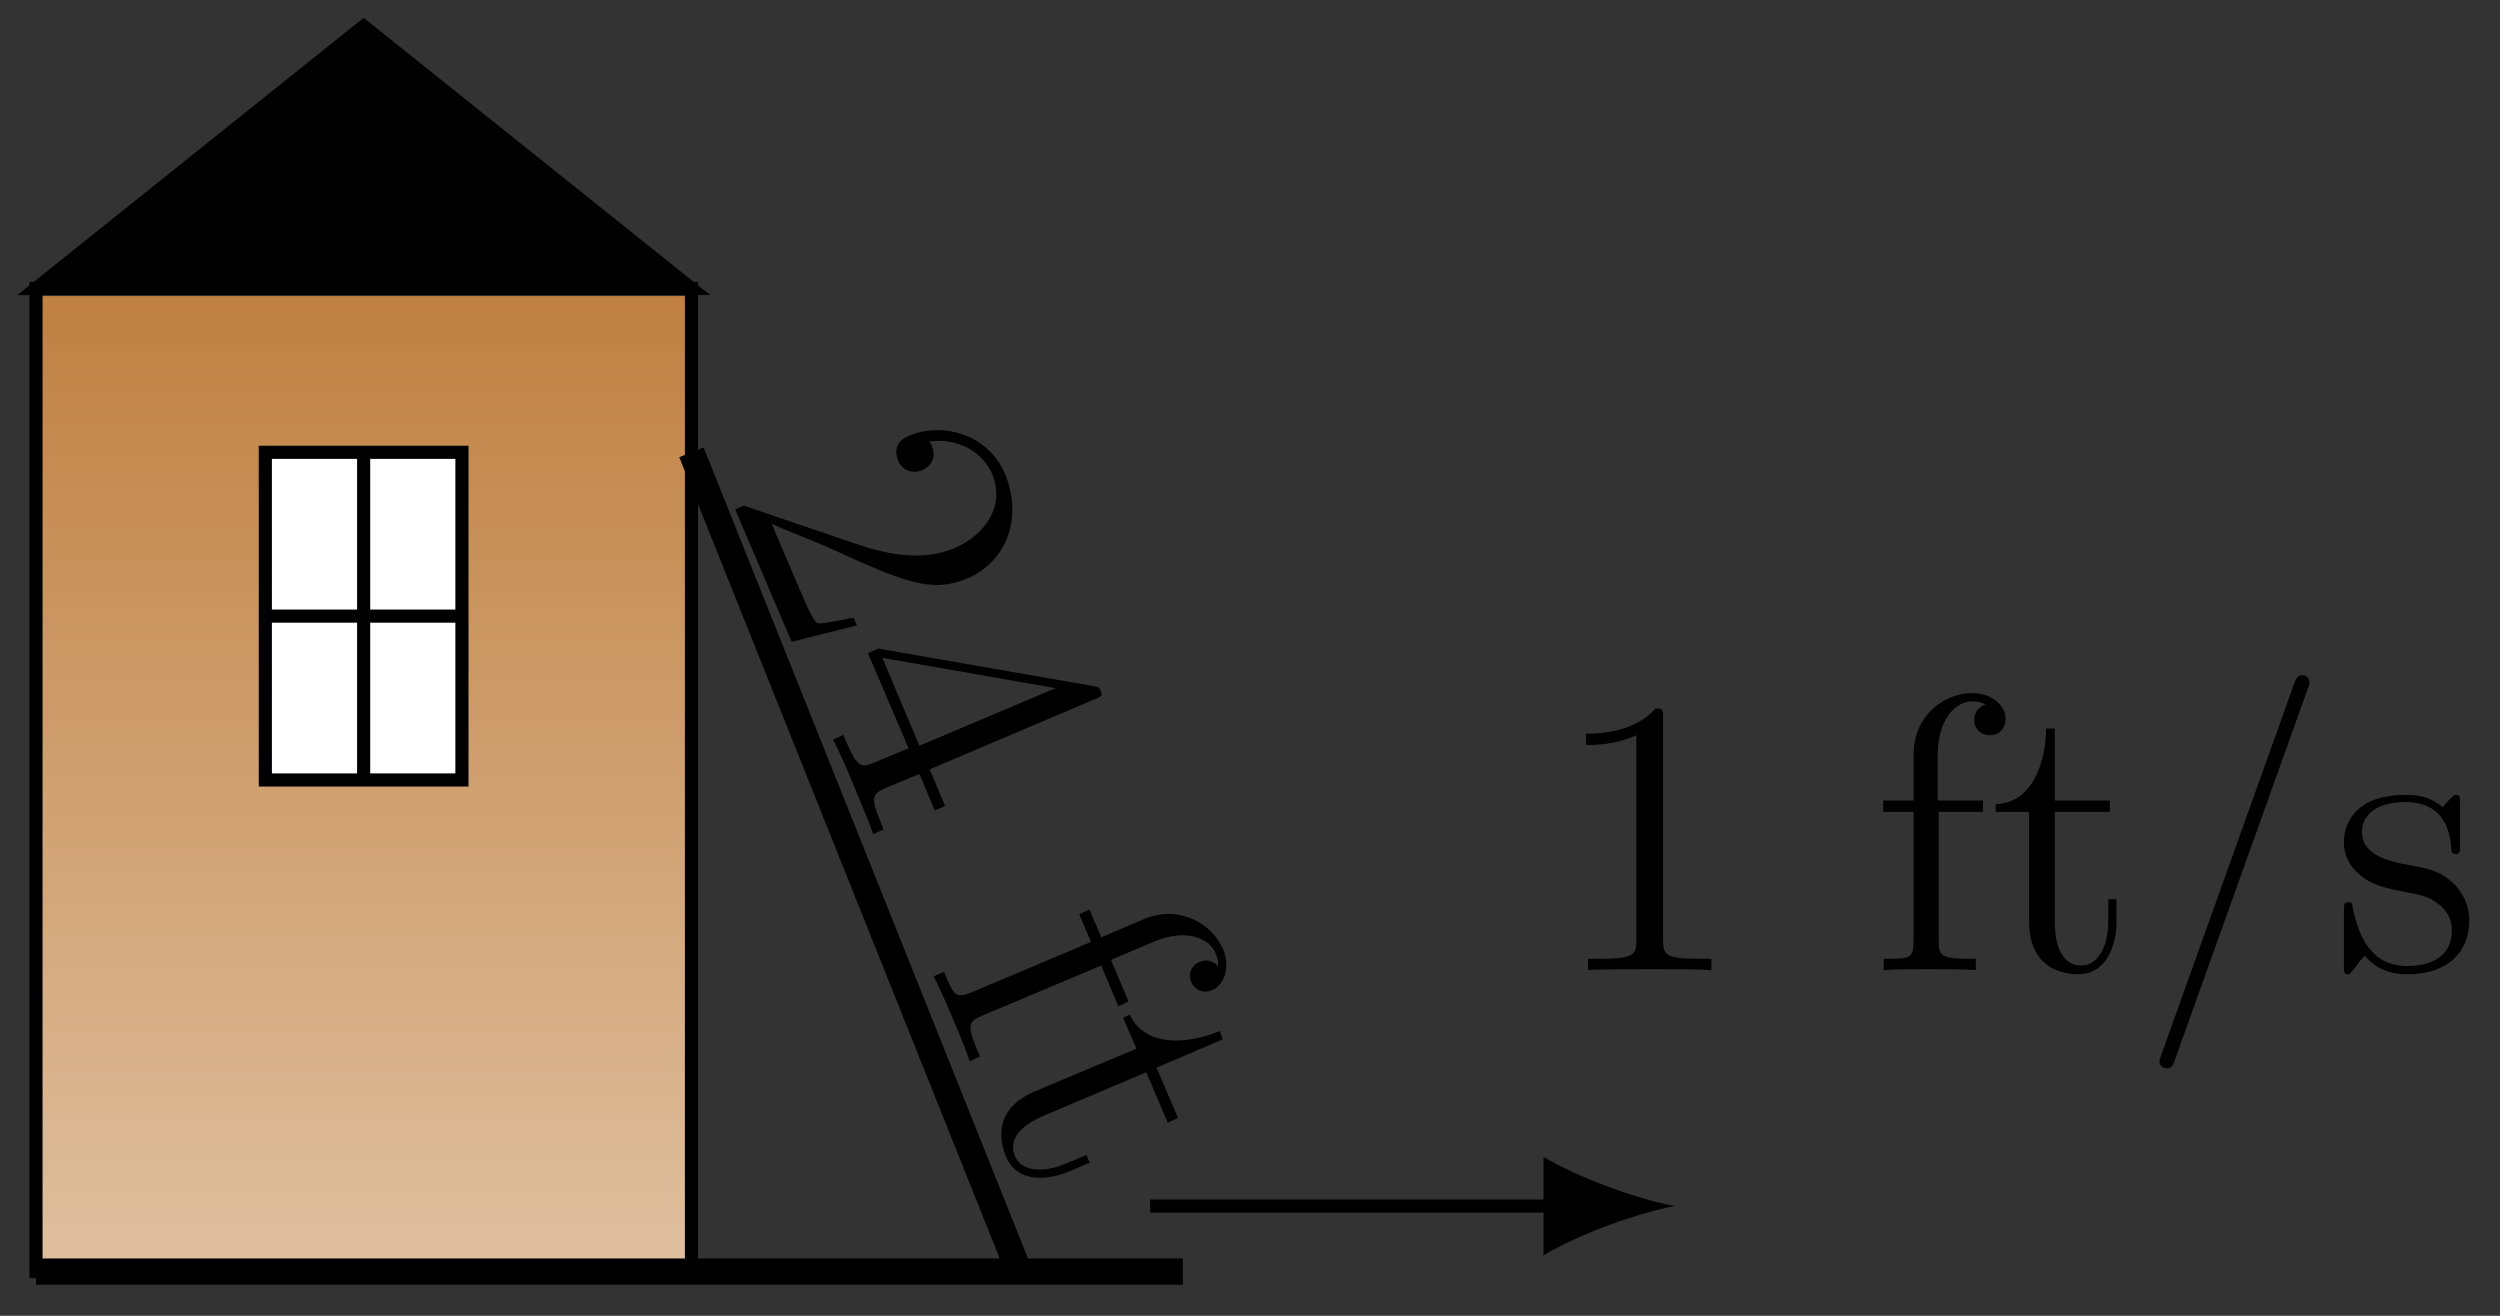 <?xml version="1.0" encoding="UTF-8"?>
<svg xmlns="http://www.w3.org/2000/svg" xmlns:xlink="http://www.w3.org/1999/xlink" width="76pt" height="40pt" viewBox="0 0 76 40" version="1.1">
<rect x="0" y="0" width="76" height="40" fill="#333333" stroke="none"/>
<defs>
<g>
<symbol overflow="visible" id="glyph0-0">
<path style="stroke:none;" d=""/>
</symbol>
<symbol overflow="visible" id="glyph0-1">
<path style="stroke:none;" d="M 3.922 4.062 L 3.812 3.828 C 3.609 3.859 2.953 4.016 2.734 4 C 2.594 3.953 2.344 3.344 2.203 3.016 L 1.328 0.969 C 1.703 1.156 2.703 1.531 3.078 1.703 C 5.328 2.734 6.172 3.094 7.266 2.641 C 8.531 2.094 8.953 0.734 8.422 -0.547 C 7.875 -1.812 6.453 -2.109 5.5 -1.703 C 4.938 -1.469 5.156 -0.984 5.172 -0.953 C 5.266 -0.703 5.562 -0.516 5.906 -0.656 C 6.219 -0.797 6.328 -1.078 6.203 -1.391 C 6.156 -1.469 6.141 -1.5 6.125 -1.531 C 6.953 -1.641 7.719 -1.25 8.031 -0.547 C 8.422 0.375 7.891 1.281 6.875 1.719 C 5.938 2.109 4.891 1.922 3.922 1.594 L 0.484 0.422 L 0.219 0.531 L 1.938 4.562 Z M 3.922 4.062 "/>
</symbol>
<symbol overflow="visible" id="glyph0-2">
<path style="stroke:none;" d="M 4 4.297 L 4.312 4.156 L 3.844 3.047 L 8.844 0.922 C 9.062 0.844 9.109 0.812 9.047 0.656 C 9 0.562 8.984 0.547 8.828 0.516 L 2.281 -0.625 L 1.969 -0.484 L 3.203 2.406 L 2.188 2.828 C 1.797 3 1.656 3.031 1.312 2.219 L 1.219 2 L 0.906 2.141 C 1.047 2.391 1.422 3.25 1.547 3.562 C 1.672 3.875 2.047 4.75 2.125 5.016 L 2.438 4.875 L 2.359 4.656 C 2.016 3.859 2.125 3.781 2.516 3.609 L 3.531 3.188 Z M 3.531 2.328 L 2.406 -0.344 L 7.672 0.578 Z M 3.531 2.328 "/>
</symbol>
<symbol overflow="visible" id="glyph0-3">
<path style="stroke:none;" d="M 8.609 0.781 C 9.016 0.609 9.172 0.062 8.953 -0.469 C 8.625 -1.219 7.641 -1.844 6.531 -1.375 L 5.25 -0.828 L 4.891 -1.672 L 4.578 -1.531 L 4.938 -0.688 L 1.312 0.844 C 0.812 1.047 0.766 0.938 0.469 0.219 L 0.156 0.359 C 0.312 0.656 0.578 1.266 0.719 1.594 C 0.844 1.891 1.172 2.672 1.25 2.938 L 1.562 2.797 L 1.469 2.578 C 1.125 1.766 1.266 1.719 1.641 1.547 L 5.25 0.031 L 5.766 1.266 L 6.078 1.125 L 5.547 -0.141 L 6.828 -0.688 C 7.812 -1.109 8.516 -0.812 8.719 -0.359 C 8.75 -0.266 8.828 -0.109 8.797 0.047 C 8.766 0.016 8.562 -0.219 8.234 -0.078 C 8 0.016 7.875 0.266 7.984 0.531 C 8.094 0.781 8.359 0.891 8.609 0.781 Z M 8.609 0.781 "/>
</symbol>
<symbol overflow="visible" id="glyph0-4">
<path style="stroke:none;" d="M 2.875 3 L 3.5 2.734 L 3.406 2.5 L 2.797 2.75 C 2.016 3.094 1.406 2.953 1.234 2.547 C 0.906 1.797 1.938 1.375 2.125 1.297 L 5.219 -0.016 L 5.875 1.516 L 6.188 1.375 L 5.531 -0.156 L 7.547 -1.016 L 7.453 -1.266 C 6.406 -0.844 5.172 -0.797 4.719 -1.766 L 4.516 -1.672 L 4.922 -0.734 L 1.844 0.562 C 0.625 1.078 0.719 1.984 0.969 2.578 C 1.266 3.266 2.094 3.328 2.875 3 Z M 2.875 3 "/>
</symbol>
<symbol overflow="visible" id="glyph1-0">
<path style="stroke:none;" d=""/>
</symbol>
<symbol overflow="visible" id="glyph1-1">
<path style="stroke:none;" d="M 4.906 0 L 4.906 -0.344 L 4.531 -0.344 C 3.484 -0.344 3.438 -0.484 3.438 -0.922 L 3.438 -7.656 C 3.438 -7.938 3.438 -7.953 3.203 -7.953 C 2.922 -7.625 2.312 -7.188 1.094 -7.188 L 1.094 -6.844 C 1.359 -6.844 1.953 -6.844 2.625 -7.141 L 2.625 -0.922 C 2.625 -0.484 2.578 -0.344 1.531 -0.344 L 1.156 -0.344 L 1.156 0 C 1.484 -0.031 2.641 -0.031 3.031 -0.031 C 3.438 -0.031 4.578 -0.031 4.906 0 Z M 4.906 0 "/>
</symbol>
<symbol overflow="visible" id="glyph1-2">
<path style="stroke:none;" d="M 4.094 -7.625 C 4.094 -8.062 3.656 -8.422 3.078 -8.422 C 2.25 -8.422 1.297 -7.766 1.297 -6.547 L 1.297 -5.156 L 0.375 -5.156 L 0.375 -4.812 L 1.297 -4.812 L 1.297 -0.891 C 1.297 -0.344 1.172 -0.344 0.391 -0.344 L 0.391 0 C 0.734 -0.031 1.391 -0.031 1.75 -0.031 C 2.062 -0.031 2.922 -0.031 3.188 0 L 3.188 -0.344 L 2.953 -0.344 C 2.078 -0.344 2.062 -0.484 2.062 -0.906 L 2.062 -4.812 L 3.406 -4.812 L 3.406 -5.156 L 2.031 -5.156 L 2.031 -6.547 C 2.031 -7.625 2.578 -8.172 3.078 -8.172 C 3.172 -8.172 3.344 -8.156 3.484 -8.078 C 3.438 -8.062 3.141 -7.953 3.141 -7.609 C 3.141 -7.344 3.328 -7.141 3.609 -7.141 C 3.891 -7.141 4.094 -7.344 4.094 -7.625 Z M 4.094 -7.625 "/>
</symbol>
<symbol overflow="visible" id="glyph1-3">
<path style="stroke:none;" d="M 3.891 -1.484 L 3.891 -2.156 L 3.641 -2.156 L 3.641 -1.5 C 3.641 -0.641 3.281 -0.141 2.828 -0.141 C 2.016 -0.141 2.016 -1.25 2.016 -1.453 L 2.016 -4.812 L 3.688 -4.812 L 3.688 -5.156 L 2.016 -5.156 L 2.016 -7.344 L 1.75 -7.344 C 1.734 -6.234 1.297 -5.078 0.219 -5.047 L 0.219 -4.812 L 1.234 -4.812 L 1.234 -1.484 C 1.234 -0.156 2.109 0.125 2.75 0.125 C 3.5 0.125 3.891 -0.625 3.891 -1.484 Z M 3.891 -1.484 "/>
</symbol>
<symbol overflow="visible" id="glyph1-4">
<path style="stroke:none;" d="M 5.203 -8.734 C 5.203 -8.891 5.078 -8.969 4.984 -8.969 C 4.828 -8.969 4.797 -8.859 4.734 -8.703 L 0.703 2.562 C 0.641 2.719 0.641 2.766 0.641 2.766 C 0.641 2.891 0.734 2.984 0.875 2.984 C 1.031 2.984 1.062 2.875 1.109 2.734 L 5.141 -8.531 C 5.203 -8.688 5.203 -8.734 5.203 -8.734 Z M 5.203 -8.734 "/>
</symbol>
<symbol overflow="visible" id="glyph1-5">
<path style="stroke:none;" d="M 4.203 -1.516 C 4.203 -2.156 3.812 -2.547 3.703 -2.656 C 3.281 -3.031 2.953 -3.094 2.156 -3.234 C 1.812 -3.312 0.938 -3.484 0.938 -4.203 C 0.938 -4.562 1.188 -5.109 2.266 -5.109 C 3.562 -5.109 3.641 -4 3.656 -3.641 C 3.672 -3.531 3.75 -3.531 3.797 -3.531 C 3.922 -3.531 3.922 -3.594 3.922 -3.812 L 3.922 -5.062 C 3.922 -5.266 3.922 -5.328 3.797 -5.328 C 3.703 -5.328 3.484 -5.062 3.391 -4.953 C 3.031 -5.266 2.656 -5.328 2.266 -5.328 C 0.828 -5.328 0.391 -4.547 0.391 -3.891 C 0.391 -3.75 0.391 -3.328 0.844 -2.922 C 1.234 -2.578 1.641 -2.5 2.188 -2.391 C 2.844 -2.266 3 -2.219 3.297 -1.984 C 3.516 -1.812 3.672 -1.547 3.672 -1.203 C 3.672 -0.688 3.375 -0.125 2.312 -0.125 C 1.531 -0.125 0.953 -0.578 0.688 -1.766 C 0.641 -1.984 0.641 -2.016 0.641 -2.016 C 0.609 -2.062 0.562 -2.062 0.531 -2.062 C 0.391 -2.062 0.391 -2 0.391 -1.781 L 0.391 -0.156 C 0.391 0.062 0.391 0.125 0.516 0.125 C 0.578 0.125 0.578 0.109 0.781 -0.141 C 0.844 -0.234 0.844 -0.25 1.031 -0.438 C 1.484 0.125 2.125 0.125 2.328 0.125 C 3.578 0.125 4.203 -0.578 4.203 -1.516 Z M 4.203 -1.516 "/>
</symbol>
</g>
<clipPath id="clip1">
  <path d="M 1.094 9 L 21.02 9 L 21.02 38.656 L 1.094 38.656 Z M 1.094 9 "/>
</clipPath>
<linearGradient id="linear0" gradientUnits="userSpaceOnUse" x1="0" y1="25.003" x2="0" y2="74.997" gradientTransform="matrix(0.399,0,0,-0.598,-8.872,53.605)">
<stop offset="0" style="stop-color:rgb(87.498%,74.998%,62.497%);stop-opacity:1;"/>
<stop offset="0.008" style="stop-color:rgb(87.45%,74.901%,62.35%);stop-opacity:1;"/>
<stop offset="0.016" style="stop-color:rgb(87.352%,74.706%,62.057%);stop-opacity:1;"/>
<stop offset="0.023" style="stop-color:rgb(87.254%,74.51%,61.765%);stop-opacity:1;"/>
<stop offset="0.031" style="stop-color:rgb(87.157%,74.315%,61.472%);stop-opacity:1;"/>
<stop offset="0.039" style="stop-color:rgb(87.059%,74.12%,61.179%);stop-opacity:1;"/>
<stop offset="0.047" style="stop-color:rgb(86.961%,73.924%,60.886%);stop-opacity:1;"/>
<stop offset="0.055" style="stop-color:rgb(86.864%,73.729%,60.593%);stop-opacity:1;"/>
<stop offset="0.062" style="stop-color:rgb(86.766%,73.534%,60.3%);stop-opacity:1;"/>
<stop offset="0.07" style="stop-color:rgb(86.668%,73.338%,60.007%);stop-opacity:1;"/>
<stop offset="0.078" style="stop-color:rgb(86.571%,73.143%,59.714%);stop-opacity:1;"/>
<stop offset="0.086" style="stop-color:rgb(86.473%,72.948%,59.421%);stop-opacity:1;"/>
<stop offset="0.094" style="stop-color:rgb(86.375%,72.752%,59.128%);stop-opacity:1;"/>
<stop offset="0.102" style="stop-color:rgb(86.278%,72.557%,58.835%);stop-opacity:1;"/>
<stop offset="0.109" style="stop-color:rgb(86.18%,72.362%,58.542%);stop-opacity:1;"/>
<stop offset="0.117" style="stop-color:rgb(86.082%,72.166%,58.25%);stop-opacity:1;"/>
<stop offset="0.125" style="stop-color:rgb(85.985%,71.971%,57.957%);stop-opacity:1;"/>
<stop offset="0.133" style="stop-color:rgb(85.887%,71.776%,57.664%);stop-opacity:1;"/>
<stop offset="0.141" style="stop-color:rgb(85.789%,71.581%,57.372%);stop-opacity:1;"/>
<stop offset="0.148" style="stop-color:rgb(85.692%,71.385%,57.079%);stop-opacity:1;"/>
<stop offset="0.156" style="stop-color:rgb(85.594%,71.19%,56.786%);stop-opacity:1;"/>
<stop offset="0.164" style="stop-color:rgb(85.497%,70.995%,56.493%);stop-opacity:1;"/>
<stop offset="0.172" style="stop-color:rgb(85.399%,70.799%,56.2%);stop-opacity:1;"/>
<stop offset="0.18" style="stop-color:rgb(85.301%,70.604%,55.907%);stop-opacity:1;"/>
<stop offset="0.188" style="stop-color:rgb(85.204%,70.409%,55.614%);stop-opacity:1;"/>
<stop offset="0.195" style="stop-color:rgb(85.106%,70.213%,55.321%);stop-opacity:1;"/>
<stop offset="0.203" style="stop-color:rgb(85.008%,70.018%,55.028%);stop-opacity:1;"/>
<stop offset="0.211" style="stop-color:rgb(84.911%,69.823%,54.735%);stop-opacity:1;"/>
<stop offset="0.219" style="stop-color:rgb(84.813%,69.627%,54.442%);stop-opacity:1;"/>
<stop offset="0.227" style="stop-color:rgb(84.715%,69.432%,54.149%);stop-opacity:1;"/>
<stop offset="0.234" style="stop-color:rgb(84.618%,69.237%,53.856%);stop-opacity:1;"/>
<stop offset="0.242" style="stop-color:rgb(84.52%,69.041%,53.563%);stop-opacity:1;"/>
<stop offset="0.25" style="stop-color:rgb(84.422%,68.846%,53.27%);stop-opacity:1;"/>
<stop offset="0.258" style="stop-color:rgb(84.325%,68.651%,52.977%);stop-opacity:1;"/>
<stop offset="0.266" style="stop-color:rgb(84.227%,68.456%,52.684%);stop-opacity:1;"/>
<stop offset="0.273" style="stop-color:rgb(84.129%,68.26%,52.391%);stop-opacity:1;"/>
<stop offset="0.281" style="stop-color:rgb(84.032%,68.065%,52.098%);stop-opacity:1;"/>
<stop offset="0.289" style="stop-color:rgb(83.934%,67.87%,51.805%);stop-opacity:1;"/>
<stop offset="0.297" style="stop-color:rgb(83.836%,67.674%,51.512%);stop-opacity:1;"/>
<stop offset="0.305" style="stop-color:rgb(83.739%,67.479%,51.219%);stop-opacity:1;"/>
<stop offset="0.312" style="stop-color:rgb(83.641%,67.284%,50.926%);stop-opacity:1;"/>
<stop offset="0.32" style="stop-color:rgb(83.543%,67.088%,50.633%);stop-opacity:1;"/>
<stop offset="0.328" style="stop-color:rgb(83.446%,66.893%,50.34%);stop-opacity:1;"/>
<stop offset="0.336" style="stop-color:rgb(83.348%,66.698%,50.047%);stop-opacity:1;"/>
<stop offset="0.344" style="stop-color:rgb(83.25%,66.502%,49.754%);stop-opacity:1;"/>
<stop offset="0.352" style="stop-color:rgb(83.153%,66.307%,49.461%);stop-opacity:1;"/>
<stop offset="0.359" style="stop-color:rgb(83.055%,66.112%,49.168%);stop-opacity:1;"/>
<stop offset="0.367" style="stop-color:rgb(82.957%,65.916%,48.875%);stop-opacity:1;"/>
<stop offset="0.375" style="stop-color:rgb(82.86%,65.721%,48.582%);stop-opacity:1;"/>
<stop offset="0.383" style="stop-color:rgb(82.762%,65.526%,48.289%);stop-opacity:1;"/>
<stop offset="0.391" style="stop-color:rgb(82.664%,65.331%,47.997%);stop-opacity:1;"/>
<stop offset="0.398" style="stop-color:rgb(82.567%,65.135%,47.704%);stop-opacity:1;"/>
<stop offset="0.406" style="stop-color:rgb(82.469%,64.94%,47.411%);stop-opacity:1;"/>
<stop offset="0.414" style="stop-color:rgb(82.372%,64.745%,47.118%);stop-opacity:1;"/>
<stop offset="0.422" style="stop-color:rgb(82.275%,64.551%,46.826%);stop-opacity:1;"/>
<stop offset="0.43" style="stop-color:rgb(82.178%,64.355%,46.533%);stop-opacity:1;"/>
<stop offset="0.438" style="stop-color:rgb(82.08%,64.16%,46.24%);stop-opacity:1;"/>
<stop offset="0.445" style="stop-color:rgb(81.982%,63.965%,45.947%);stop-opacity:1;"/>
<stop offset="0.453" style="stop-color:rgb(81.885%,63.77%,45.654%);stop-opacity:1;"/>
<stop offset="0.461" style="stop-color:rgb(81.787%,63.574%,45.361%);stop-opacity:1;"/>
<stop offset="0.469" style="stop-color:rgb(81.689%,63.379%,45.068%);stop-opacity:1;"/>
<stop offset="0.477" style="stop-color:rgb(81.592%,63.184%,44.775%);stop-opacity:1;"/>
<stop offset="0.484" style="stop-color:rgb(81.494%,62.988%,44.482%);stop-opacity:1;"/>
<stop offset="0.492" style="stop-color:rgb(81.396%,62.793%,44.189%);stop-opacity:1;"/>
<stop offset="0.5" style="stop-color:rgb(81.299%,62.598%,43.896%);stop-opacity:1;"/>
<stop offset="0.508" style="stop-color:rgb(81.201%,62.402%,43.604%);stop-opacity:1;"/>
<stop offset="0.516" style="stop-color:rgb(81.104%,62.207%,43.311%);stop-opacity:1;"/>
<stop offset="0.523" style="stop-color:rgb(81.006%,62.012%,43.018%);stop-opacity:1;"/>
<stop offset="0.531" style="stop-color:rgb(80.908%,61.816%,42.725%);stop-opacity:1;"/>
<stop offset="0.539" style="stop-color:rgb(80.811%,61.621%,42.432%);stop-opacity:1;"/>
<stop offset="0.547" style="stop-color:rgb(80.713%,61.426%,42.139%);stop-opacity:1;"/>
<stop offset="0.555" style="stop-color:rgb(80.615%,61.23%,41.846%);stop-opacity:1;"/>
<stop offset="0.562" style="stop-color:rgb(80.518%,61.035%,41.553%);stop-opacity:1;"/>
<stop offset="0.57" style="stop-color:rgb(80.42%,60.84%,41.26%);stop-opacity:1;"/>
<stop offset="0.578" style="stop-color:rgb(80.322%,60.645%,40.967%);stop-opacity:1;"/>
<stop offset="0.586" style="stop-color:rgb(80.225%,60.449%,40.674%);stop-opacity:1;"/>
<stop offset="0.594" style="stop-color:rgb(80.127%,60.254%,40.381%);stop-opacity:1;"/>
<stop offset="0.602" style="stop-color:rgb(80.029%,60.059%,40.088%);stop-opacity:1;"/>
<stop offset="0.609" style="stop-color:rgb(79.932%,59.863%,39.795%);stop-opacity:1;"/>
<stop offset="0.617" style="stop-color:rgb(79.834%,59.668%,39.502%);stop-opacity:1;"/>
<stop offset="0.625" style="stop-color:rgb(79.736%,59.473%,39.209%);stop-opacity:1;"/>
<stop offset="0.633" style="stop-color:rgb(79.639%,59.277%,38.916%);stop-opacity:1;"/>
<stop offset="0.641" style="stop-color:rgb(79.541%,59.082%,38.623%);stop-opacity:1;"/>
<stop offset="0.648" style="stop-color:rgb(79.443%,58.887%,38.33%);stop-opacity:1;"/>
<stop offset="0.656" style="stop-color:rgb(79.346%,58.691%,38.037%);stop-opacity:1;"/>
<stop offset="0.664" style="stop-color:rgb(79.248%,58.496%,37.744%);stop-opacity:1;"/>
<stop offset="0.672" style="stop-color:rgb(79.15%,58.301%,37.451%);stop-opacity:1;"/>
<stop offset="0.68" style="stop-color:rgb(79.053%,58.105%,37.158%);stop-opacity:1;"/>
<stop offset="0.688" style="stop-color:rgb(78.955%,57.91%,36.865%);stop-opacity:1;"/>
<stop offset="0.695" style="stop-color:rgb(78.857%,57.715%,36.572%);stop-opacity:1;"/>
<stop offset="0.703" style="stop-color:rgb(78.76%,57.52%,36.279%);stop-opacity:1;"/>
<stop offset="0.711" style="stop-color:rgb(78.662%,57.324%,35.986%);stop-opacity:1;"/>
<stop offset="0.719" style="stop-color:rgb(78.564%,57.129%,35.695%);stop-opacity:1;"/>
<stop offset="0.727" style="stop-color:rgb(78.467%,56.934%,35.402%);stop-opacity:1;"/>
<stop offset="0.734" style="stop-color:rgb(78.369%,56.738%,35.109%);stop-opacity:1;"/>
<stop offset="0.742" style="stop-color:rgb(78.271%,56.543%,34.816%);stop-opacity:1;"/>
<stop offset="0.75" style="stop-color:rgb(78.174%,56.348%,34.523%);stop-opacity:1;"/>
<stop offset="0.758" style="stop-color:rgb(78.076%,56.152%,34.23%);stop-opacity:1;"/>
<stop offset="0.766" style="stop-color:rgb(77.979%,55.957%,33.937%);stop-opacity:1;"/>
<stop offset="0.773" style="stop-color:rgb(77.881%,55.762%,33.644%);stop-opacity:1;"/>
<stop offset="0.781" style="stop-color:rgb(77.783%,55.566%,33.351%);stop-opacity:1;"/>
<stop offset="0.789" style="stop-color:rgb(77.686%,55.371%,33.058%);stop-opacity:1;"/>
<stop offset="0.797" style="stop-color:rgb(77.588%,55.176%,32.765%);stop-opacity:1;"/>
<stop offset="0.805" style="stop-color:rgb(77.49%,54.98%,32.472%);stop-opacity:1;"/>
<stop offset="0.812" style="stop-color:rgb(77.393%,54.785%,32.179%);stop-opacity:1;"/>
<stop offset="0.82" style="stop-color:rgb(77.295%,54.59%,31.886%);stop-opacity:1;"/>
<stop offset="0.828" style="stop-color:rgb(77.197%,54.395%,31.593%);stop-opacity:1;"/>
<stop offset="0.836" style="stop-color:rgb(77.1%,54.199%,31.3%);stop-opacity:1;"/>
<stop offset="0.844" style="stop-color:rgb(77.002%,54.004%,31.007%);stop-opacity:1;"/>
<stop offset="0.852" style="stop-color:rgb(76.904%,53.809%,30.714%);stop-opacity:1;"/>
<stop offset="0.859" style="stop-color:rgb(76.807%,53.613%,30.421%);stop-opacity:1;"/>
<stop offset="0.867" style="stop-color:rgb(76.709%,53.419%,30.128%);stop-opacity:1;"/>
<stop offset="0.875" style="stop-color:rgb(76.611%,53.224%,29.836%);stop-opacity:1;"/>
<stop offset="0.883" style="stop-color:rgb(76.514%,53.029%,29.543%);stop-opacity:1;"/>
<stop offset="0.891" style="stop-color:rgb(76.416%,52.834%,29.25%);stop-opacity:1;"/>
<stop offset="0.898" style="stop-color:rgb(76.318%,52.638%,28.957%);stop-opacity:1;"/>
<stop offset="0.906" style="stop-color:rgb(76.221%,52.443%,28.664%);stop-opacity:1;"/>
<stop offset="0.914" style="stop-color:rgb(76.123%,52.248%,28.371%);stop-opacity:1;"/>
<stop offset="0.922" style="stop-color:rgb(76.025%,52.052%,28.078%);stop-opacity:1;"/>
<stop offset="0.93" style="stop-color:rgb(75.928%,51.857%,27.785%);stop-opacity:1;"/>
<stop offset="0.938" style="stop-color:rgb(75.83%,51.662%,27.492%);stop-opacity:1;"/>
<stop offset="0.945" style="stop-color:rgb(75.732%,51.466%,27.199%);stop-opacity:1;"/>
<stop offset="0.953" style="stop-color:rgb(75.635%,51.271%,26.906%);stop-opacity:1;"/>
<stop offset="0.961" style="stop-color:rgb(75.537%,51.076%,26.613%);stop-opacity:1;"/>
<stop offset="0.969" style="stop-color:rgb(75.439%,50.88%,26.32%);stop-opacity:1;"/>
<stop offset="0.977" style="stop-color:rgb(75.342%,50.685%,26.027%);stop-opacity:1;"/>
<stop offset="0.984" style="stop-color:rgb(75.244%,50.49%,25.734%);stop-opacity:1;"/>
<stop offset="0.992" style="stop-color:rgb(75.146%,50.294%,25.441%);stop-opacity:1;"/>
<stop offset="1" style="stop-color:rgb(75.049%,50.099%,25.148%);stop-opacity:1;"/>
</linearGradient>
</defs>
<g id="surface1">
<g clip-path="url(#clip1)" clip-rule="nonzero">
<path style=" stroke:none;fill-rule:nonzero;fill:url(#linear0);" d="M 1.094 38.656 L 1.094 8.77 L 21.02 8.77 L 21.02 38.656 Z M 1.094 38.656 "/>
</g>
<path style="fill:none;stroke-width:0.399;stroke-linecap:butt;stroke-linejoin:miter;stroke:rgb(0%,0%,0%);stroke-opacity:1;stroke-miterlimit:10;" d="M 0.001 0.001 L 0.001 29.887 L 19.927 29.887 L 19.927 0.001 Z M 0.001 0.001 " transform="matrix(1,0,0,-1,1.093,38.657)"/>
<path style="fill-rule:nonzero;fill:rgb(0%,0%,0%);fill-opacity:1;stroke-width:0.399;stroke-linecap:butt;stroke-linejoin:miter;stroke:rgb(0%,0%,0%);stroke-opacity:1;stroke-miterlimit:10;" d="M 0.001 29.887 L 9.962 37.86 L 19.927 29.887 Z M 0.001 29.887 " transform="matrix(1,0,0,-1,1.093,38.657)"/>
<path style="fill-rule:nonzero;fill:rgb(100%,100%,100%);fill-opacity:1;stroke-width:0.399;stroke-linecap:butt;stroke-linejoin:miter;stroke:rgb(0%,0%,0%);stroke-opacity:1;stroke-miterlimit:10;" d="M 6.973 14.946 L 6.973 24.907 L 12.95 24.907 L 12.95 14.946 Z M 6.973 14.946 " transform="matrix(1,0,0,-1,1.093,38.657)"/>
<path style="fill:none;stroke-width:0.399;stroke-linecap:butt;stroke-linejoin:miter;stroke:rgb(0%,0%,0%);stroke-opacity:1;stroke-miterlimit:10;" d="M 9.962 14.946 L 9.962 24.907 M 6.973 19.927 L 12.95 19.927 " transform="matrix(1,0,0,-1,1.093,38.657)"/>
<path style="fill:none;stroke-width:0.797;stroke-linecap:butt;stroke-linejoin:miter;stroke:rgb(0%,0%,0%);stroke-opacity:1;stroke-miterlimit:10;" d="M 19.927 24.907 L 29.887 0.001 " transform="matrix(1,0,0,-1,1.093,38.657)"/>
<g style="fill:rgb(0%,0%,0%);fill-opacity:1;">
  <use xlink:href="#glyph0-1" x="22.129" y="14.95"/>
  <use xlink:href="#glyph0-2" x="24.418" y="20.342"/>
</g>
<g style="fill:rgb(0%,0%,0%);fill-opacity:1;">
  <use xlink:href="#glyph0-3" x="28.229" y="29.322"/>
  <use xlink:href="#glyph0-4" x="29.626" y="32.612"/>
</g>
<path style="fill:none;stroke-width:0.797;stroke-linecap:butt;stroke-linejoin:miter;stroke:rgb(0%,0%,0%);stroke-opacity:1;stroke-miterlimit:10;" d="M 0.001 0.001 L 34.868 0.001 " transform="matrix(1,0,0,-1,1.093,38.657)"/>
<path style="fill:none;stroke-width:0.399;stroke-linecap:butt;stroke-linejoin:miter;stroke:rgb(0%,0%,0%);stroke-opacity:1;stroke-miterlimit:10;" d="M 33.872 1.993 L 46.227 1.993 " transform="matrix(1,0,0,-1,1.093,38.657)"/>
<path style=" stroke:none;fill-rule:nonzero;fill:rgb(0%,0%,0%);fill-opacity:1;" d="M 50.906 36.664 C 49.844 36.465 48.117 35.867 46.922 35.172 L 46.922 38.16 C 48.117 37.461 49.844 36.863 50.906 36.664 "/>
<g style="fill:rgb(0%,0%,0%);fill-opacity:1;">
  <use xlink:href="#glyph1-1" x="47.121" y="29.492"/>
</g>
<g style="fill:rgb(0%,0%,0%);fill-opacity:1;">
  <use xlink:href="#glyph1-2" x="56.876" y="29.492"/>
  <use xlink:href="#glyph1-3" x="60.451" y="29.492"/>
  <use xlink:href="#glyph1-4" x="65.006" y="29.492"/>
  <use xlink:href="#glyph1-5" x="70.864" y="29.492"/>
</g>
</g>
</svg>
